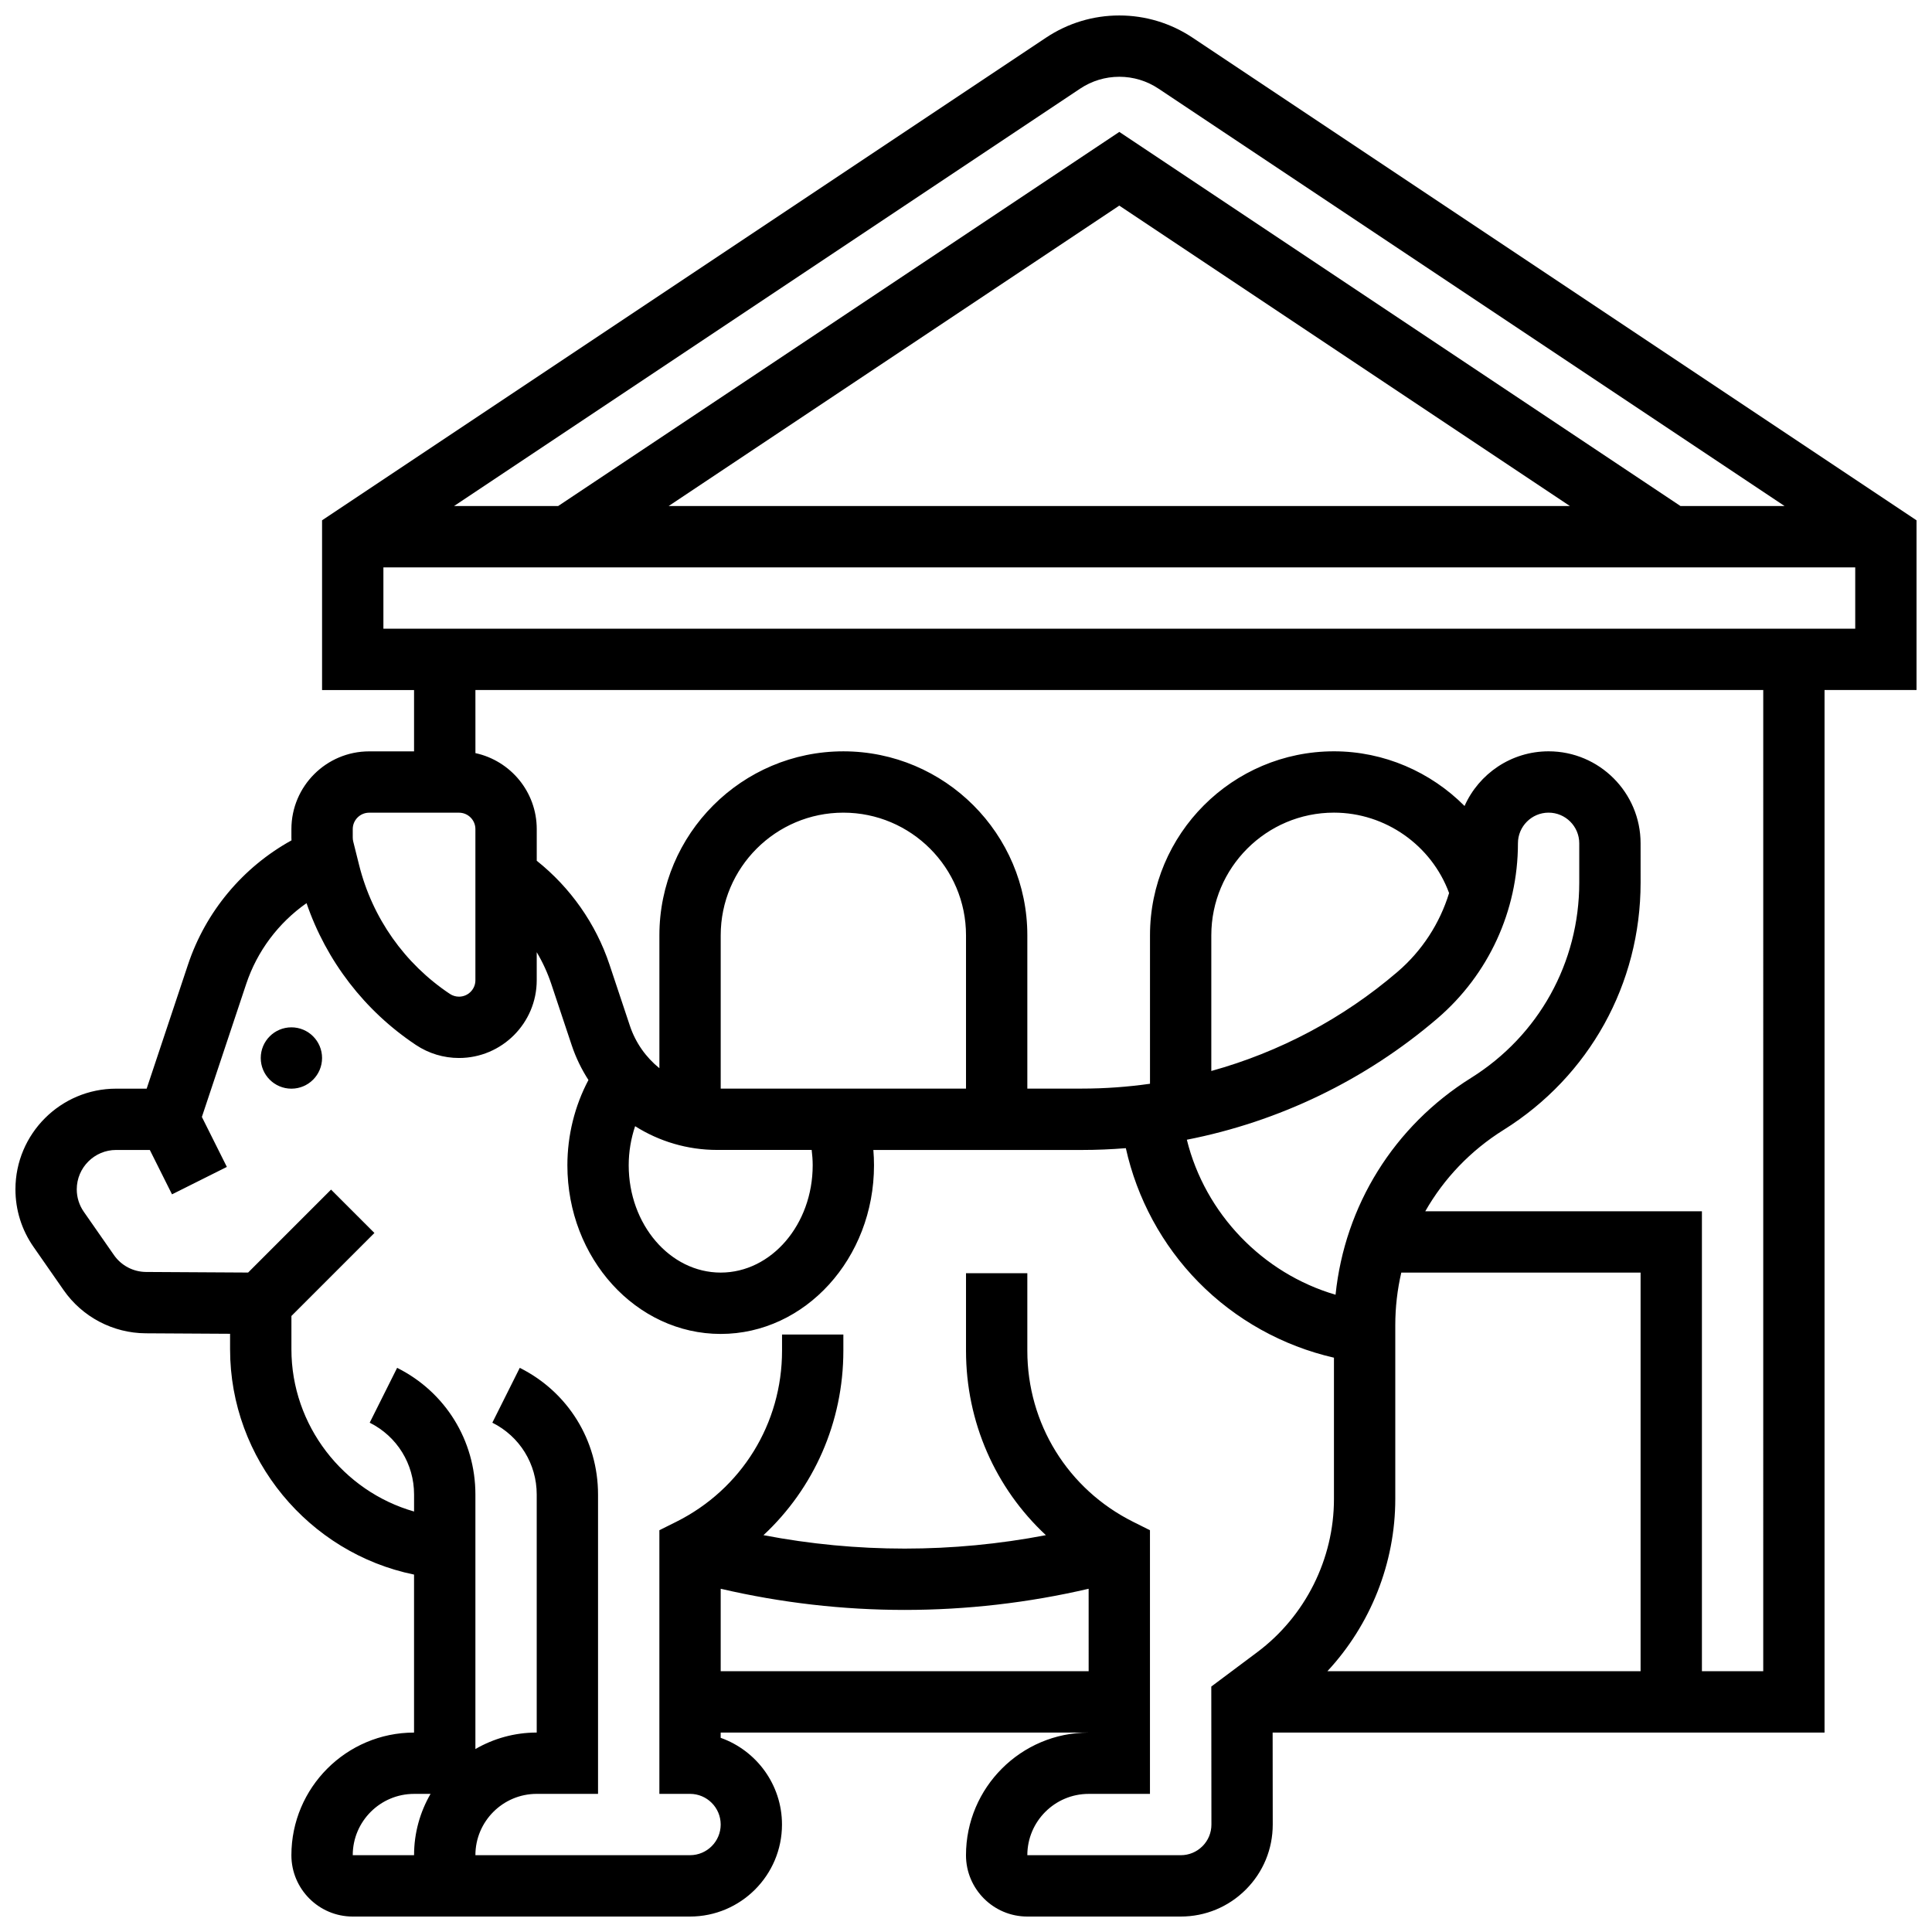 <?xml version="1.0" encoding="UTF-8"?>
<!-- Uploaded to: ICON Repo, www.svgrepo.com, Generator: ICON Repo Mixer Tools -->
<svg width="800px" height="800px" version="1.1" viewBox="144 144 512 512" xmlns="http://www.w3.org/2000/svg">
 <defs>
  <clipPath id="a">
   <path d="m148.09 148.09h503.81v503.81h-503.81z"/>
  </clipPath>
 </defs>
 <path d="m229.35 424.38c0 4.488-3.637 8.129-8.125 8.129-4.488 0-8.125-3.641-8.125-8.129s3.637-8.125 8.125-8.125c4.488 0 8.125 3.637 8.125 8.125"/>
 <g clip-path="url(#a)">
  <path d="m651.9 281.89-191.88-127.92c-5.762-3.84-12.469-5.871-19.395-5.871-6.926 0-13.633 2.031-19.395 5.871l-191.88 127.92v44.977h24.379v16.25l-11.902 0.004c-11.359 0-20.602 9.242-20.602 20.602v2.242c0 0.246 0.016 0.496 0.023 0.742-12.875 7.109-22.734 18.855-27.422 32.914l-10.961 32.887h-8.094c-14.711 0-26.68 11.969-26.68 26.68 0 5.481 1.656 10.754 4.789 15.246l7.988 11.473c4.949 7.109 13.078 11.383 21.738 11.434l22.367 0.129v4.109c0 29.113 20.883 54 48.754 59.703v41.871c-17.922 0-32.504 14.582-32.504 32.504 0 8.961 7.293 16.25 16.25 16.25h89.383c13.441 0 24.379-10.934 24.379-24.379 0-10.594-6.793-19.633-16.25-22.984l0.004-1.391h97.512c-17.922 0-32.504 14.582-32.504 32.504 0 8.961 7.293 16.25 16.25 16.25h40.664c6.516 0 12.641-2.539 17.246-7.148 4.606-4.609 7.137-10.738 7.133-17.254l-0.027-24.352h146.26v-276.29h24.379zm-221.65-114.4c3.082-2.055 6.672-3.144 10.379-3.144 3.707 0 7.297 1.086 10.379 3.144l165.93 110.62h-27.586l-148.72-99.152-148.73 99.152h-27.582zm129.8 110.62h-238.86l119.43-79.621zm-322.57 85.609c0-2.398 1.953-4.348 4.348-4.348h23.809c2.398 0 4.348 1.949 4.348 4.348v40.059c0 2.398-1.953 4.348-4.348 4.348-0.863 0-1.695-0.254-2.414-0.73-12.008-8.008-20.547-20.125-24.051-34.129l-1.562-6.25c-0.086-0.344-0.129-0.699-0.129-1.059zm0 271.93c0-8.961 7.293-16.25 16.25-16.25h4.371c-2.773 4.785-4.371 10.332-4.371 16.25zm97.512-48.758v-21.852c16.047 3.734 32.402 5.609 48.754 5.609 16.355 0 32.707-1.871 48.754-5.609l0.004 21.852zm127.67 46.375c-1.535 1.535-3.578 2.383-5.75 2.383h-40.66c0-8.961 7.293-16.25 16.25-16.25h16.25v-69.871l-4.492-2.246c-17.273-8.641-28.008-26.008-28.008-45.324v-20.543h-16.25v20.543c0 18.934 7.812 36.441 21.168 48.879-24.73 4.742-50.109 4.742-74.84 0 13.352-12.438 21.168-29.949 21.168-48.879v-4.289h-16.25v4.289c0 19.316-10.734 36.684-28.012 45.324l-4.496 2.242v69.871h8.125c4.481 0 8.125 3.644 8.125 8.125 0 4.481-3.644 8.125-8.125 8.125h-56.879c0-8.961 7.293-16.25 16.25-16.25h16.25v-79.34c0-14.305-7.949-27.168-20.742-33.562l-7.269 14.535c7.254 3.629 11.762 10.918 11.762 19.027v63.09c-5.918 0-11.465 1.598-16.25 4.371v-67.461c0-14.305-7.949-27.168-20.742-33.562l-7.269 14.535c7.25 3.625 11.758 10.918 11.758 19.027v4.512c-18.789-5.356-32.504-22.793-32.504-42.996v-8.824l21.996-21.996-11.492-11.492-21.98 21.98-27.051-0.156c-3.387-0.02-6.562-1.691-8.496-4.469l-7.992-11.473c-1.223-1.758-1.871-3.816-1.871-5.957 0.004-5.754 4.684-10.434 10.434-10.434h8.93l5.879 11.762 14.535-7.269-6.621-13.242 11.75-35.25c2.906-8.715 8.559-16.199 15.984-21.41 5.262 15.324 15.379 28.512 28.977 37.574 3.394 2.262 7.348 3.461 11.426 3.461 11.359 0 20.602-9.242 20.602-20.602v-7.434c1.566 2.629 2.863 5.438 3.856 8.41l5.406 16.219c1.105 3.312 2.613 6.406 4.445 9.242-3.621 6.816-5.582 14.645-5.582 22.602 0 24.645 18.227 44.691 40.629 44.691 22.402 0 40.629-20.047 40.629-44.691 0-1.363-0.059-2.719-0.172-4.062h55.27c3.894 0 7.777-0.168 11.641-0.477 2.945 13.297 9.605 25.672 19.223 35.465 9.816 9.996 22.379 16.961 35.93 20.059v37.465c0 15.895-7.602 31.07-20.336 40.586l-12.172 9.102 0.035 36.562c0.004 2.172-0.84 4.215-2.375 5.754zm-62.66-200.77h-65.008v-40.629c0-17.922 14.582-32.504 32.504-32.504s32.504 14.582 32.504 32.504zm-65.961 16.25h25.059c0.164 1.34 0.27 2.691 0.27 4.062 0 15.684-10.938 28.441-24.379 28.441-13.441 0-24.379-12.758-24.379-28.441 0-3.566 0.598-7.074 1.699-10.355 6.352 4.016 13.836 6.293 21.73 6.293zm244.73 138.14h-82.996c11.414-12.285 17.988-28.645 17.988-45.629v-46.055c0-4.769 0.547-9.441 1.594-13.953h63.414zm-80.836-99.766c-19.328-5.656-34.566-21.484-39.41-41.078 24.383-4.777 47.309-15.781 66.398-32.141 13.562-11.633 21.344-28.547 21.344-46.414 0-4.481 3.644-8.125 8.125-8.125s8.125 3.644 8.125 8.125v10.426c0 21.18-10.723 40.527-28.684 51.754-20.438 12.773-33.465 33.848-35.898 57.453zm16.41-85.562c-14.414 12.355-31.293 21.27-49.336 26.266v-35.961c0-17.922 14.582-32.504 32.504-32.504 13.629 0 25.863 8.664 30.512 21.312-2.469 8.031-7.156 15.297-13.68 20.887zm96.93 185.33h-16.25v-121.89h-73.312c4.914-8.633 11.957-16.062 20.738-21.551 22.746-14.215 36.324-38.715 36.324-65.535l-0.004-10.426c0-13.441-10.938-24.379-24.379-24.379-9.922 0-18.473 5.961-22.273 14.488-8.969-9.02-21.352-14.488-34.605-14.488-26.883 0-48.754 21.871-48.754 48.754v39.348c-5.945 0.844-11.973 1.281-18.035 1.281l-14.473 0.004v-40.629c0-26.883-21.871-48.754-48.754-48.754-26.883 0-48.754 21.871-48.754 48.754v35.219c-3.547-2.859-6.309-6.715-7.824-11.258l-5.406-16.219c-3.602-10.809-10.375-20.426-19.273-27.496v-8.398c0-9.867-6.977-18.129-16.25-20.129l-0.004-16.73h341.29zm-365.67-276.28v-16.25h390.05v16.25z"/>
 </g>
</svg>
